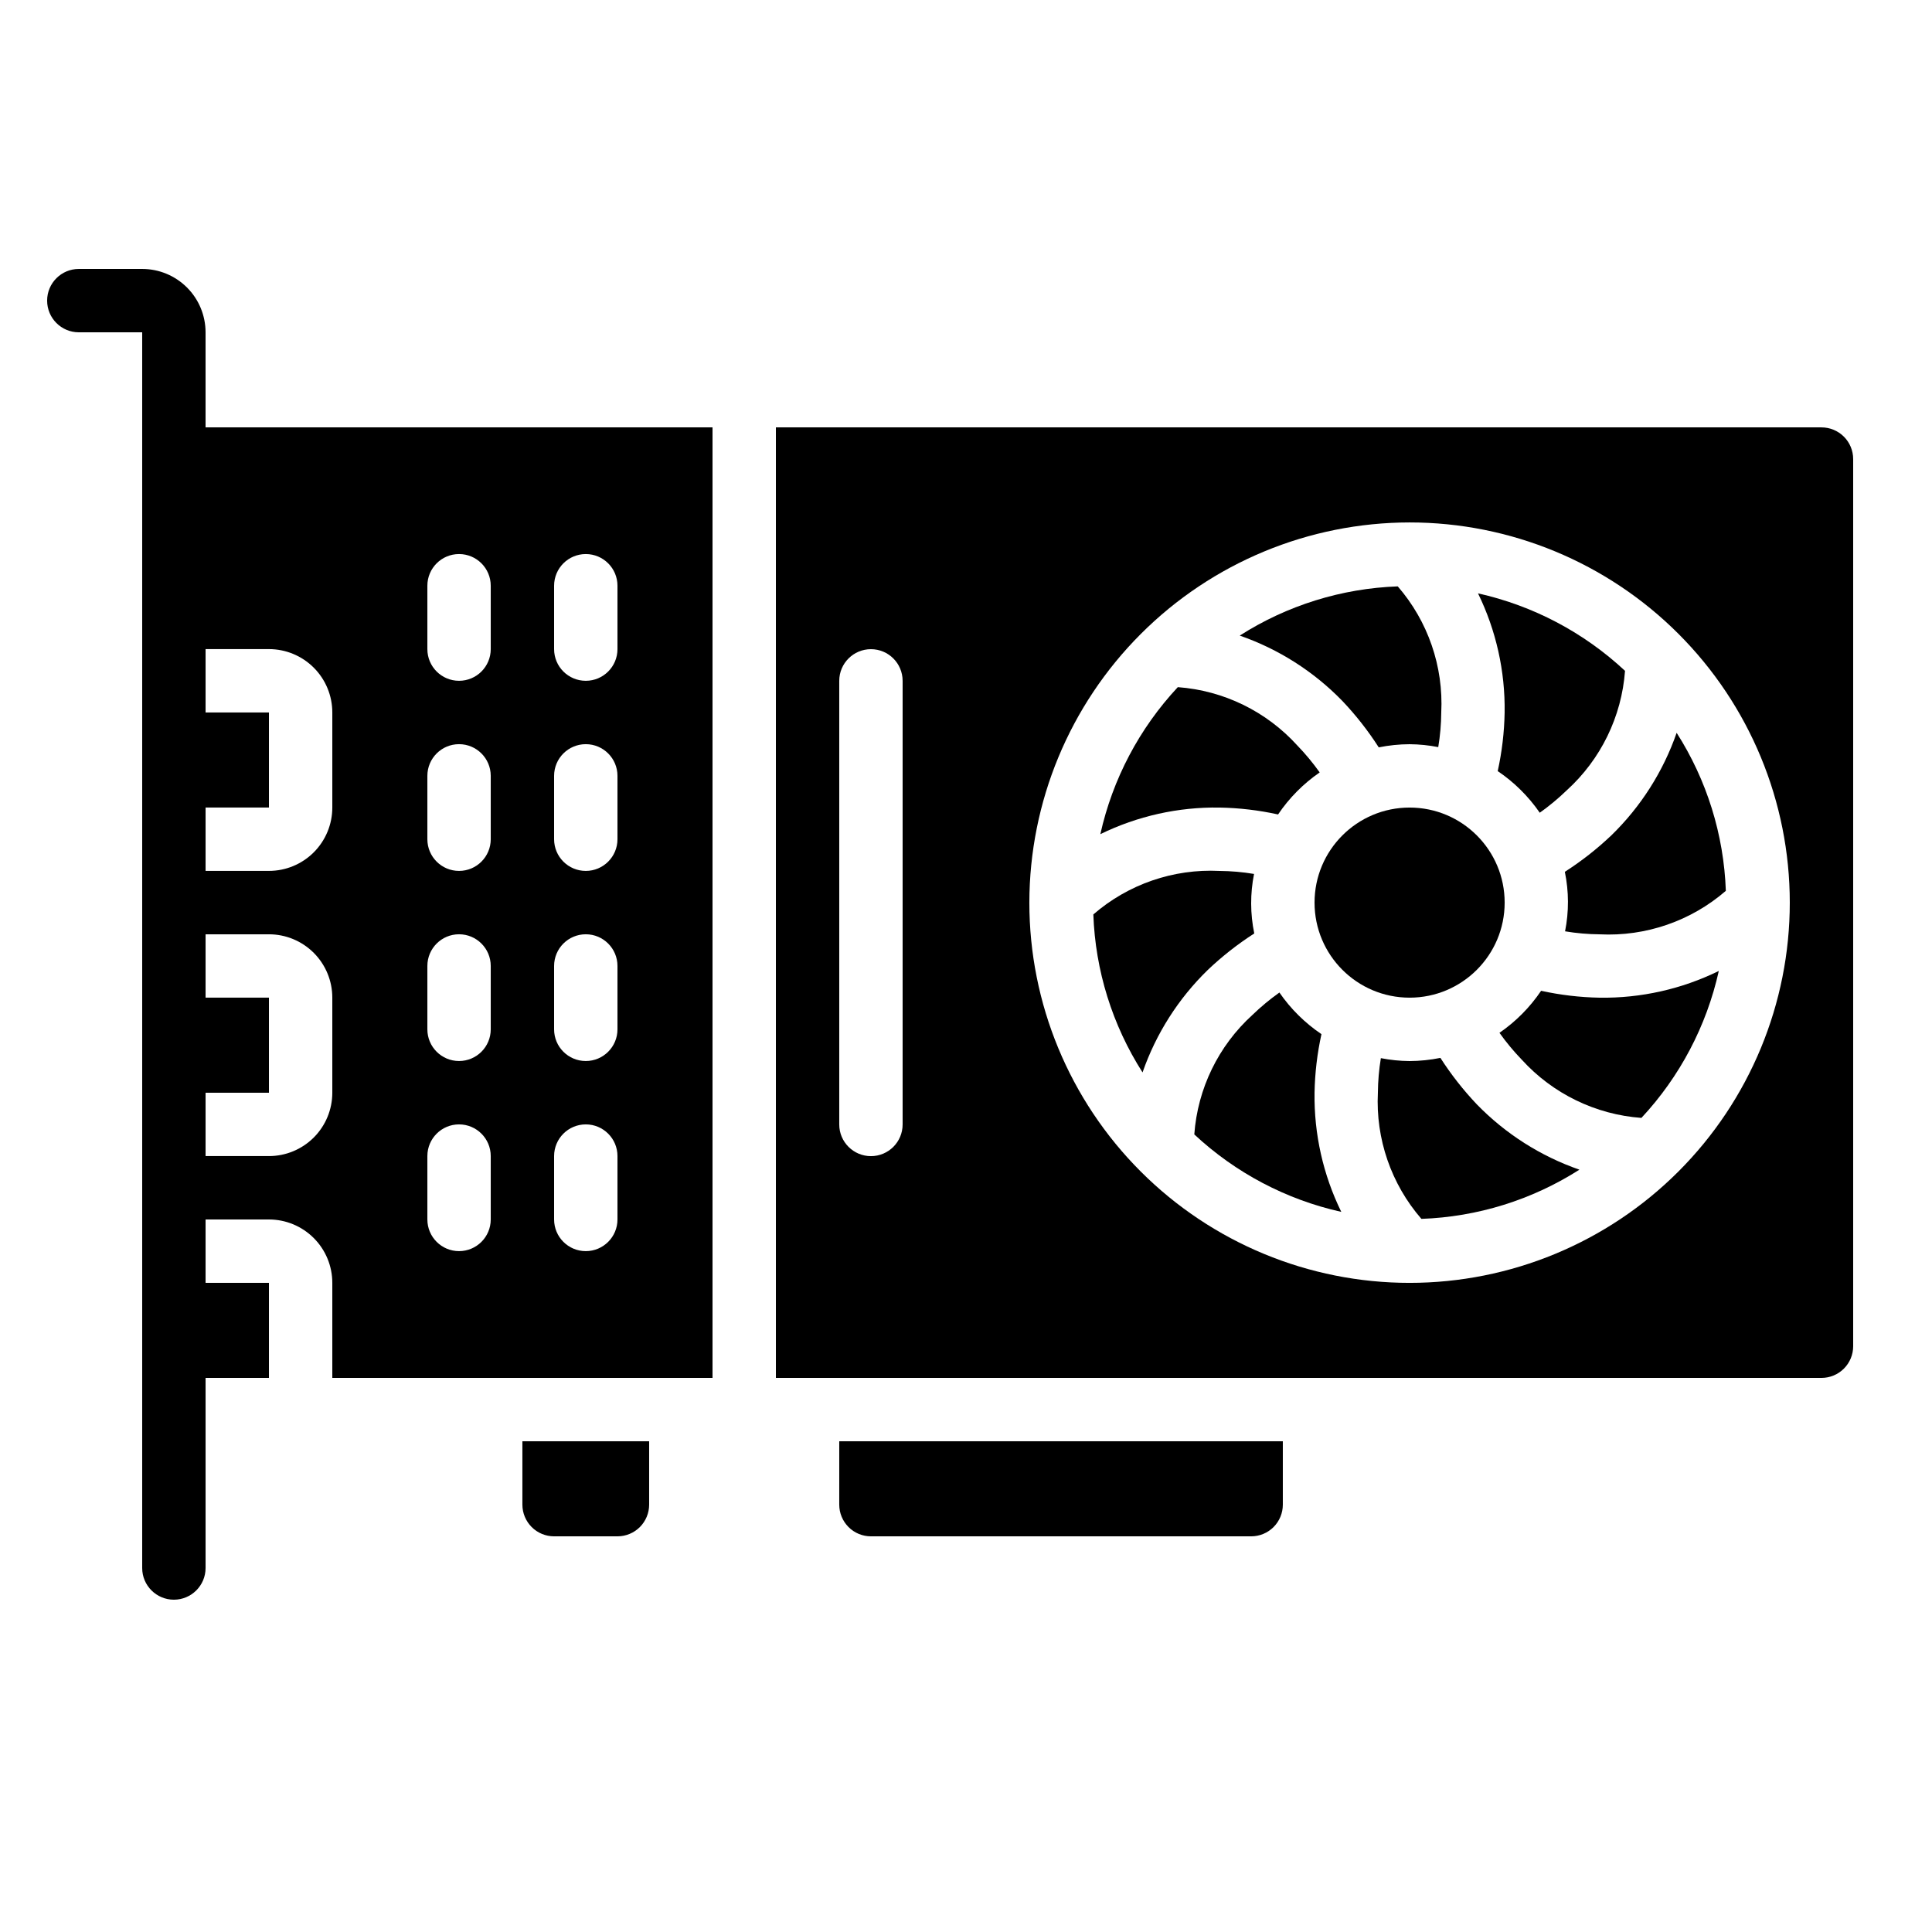 <?xml version="1.0" encoding="UTF-8"?>
<!-- Uploaded to: ICON Repo, www.svgrepo.com, Generator: ICON Repo Mixer Tools -->
<svg fill="#000000" width="800px" height="800px" version="1.1" viewBox="144 144 512 512" xmlns="http://www.w3.org/2000/svg">
 <g>
  <path d="m366.41 542.75c0 2.227 0.887 4.359 2.461 5.938 1.574 1.574 3.711 2.457 5.938 2.457h100.76c2.227 0 4.363-0.883 5.938-2.457 1.574-1.578 2.457-3.711 2.457-5.938v-16.797h-117.55z"/>
  <path d="m282.44 542.75c0 2.227 0.887 4.359 2.461 5.938 1.574 1.574 3.711 2.457 5.938 2.457h16.793c2.227 0 4.363-0.883 5.938-2.457 1.574-1.578 2.461-3.711 2.461-5.938v-16.797h-33.59z"/>
  <path d="m540.91 348.35c4.371 2.949 8.148 6.691 11.141 11.031 2.527-1.793 4.91-3.777 7.141-5.93 9.023-8.18 14.559-19.52 15.457-31.672-10.926-10.195-24.375-17.281-38.961-20.531 4.801 9.824 7.219 20.641 7.055 31.574-0.094 5.223-0.707 10.426-1.832 15.527z"/>
  <path d="m509.38 342.06c2.691-0.543 5.426-0.824 8.172-0.836 2.551 0.02 5.094 0.277 7.598 0.77 0.508-3.031 0.773-6.094 0.797-9.168 0.613-12.211-3.516-24.188-11.527-33.43-14.871 0.531-29.332 5.031-41.875 13.043 10.285 3.57 19.594 9.496 27.18 17.305 3.602 3.793 6.836 7.918 9.656 12.316z"/>
  <path d="m542.75 383.2c0 13.914-11.281 25.191-25.191 25.191-13.914 0-25.191-11.277-25.191-25.191 0-13.91 11.277-25.188 25.191-25.188 13.91 0 25.191 11.277 25.191 25.188"/>
  <path d="m558.7 375.04c1.078 5.199 1.098 10.562 0.059 15.77 3.031 0.508 6.102 0.773 9.176 0.797 12.215 0.609 24.188-3.519 33.43-11.527-0.527-14.875-5.031-29.332-13.039-41.875-3.574 10.281-9.5 19.59-17.309 27.18-3.793 3.602-7.914 6.832-12.316 9.656z"/>
  <path d="m525.72 424.35c-2.688 0.547-5.426 0.828-8.168 0.84-2.555-0.02-5.102-0.277-7.609-0.77-0.5 3.031-0.762 6.094-0.789 9.168-0.609 12.211 3.519 24.188 11.531 33.426 14.871-0.527 29.332-5.031 41.875-13.039-10.285-3.574-19.59-9.5-27.184-17.305-3.598-3.793-6.832-7.918-9.656-12.32z"/>
  <path d="m552.41 406.57c-2.949 4.371-6.691 8.148-11.035 11.141 1.797 2.523 3.777 4.91 5.93 7.137 8.199 9.008 19.543 14.523 31.688 15.41 10.184-10.922 17.266-24.367 20.508-38.945-9.816 4.812-20.633 7.242-31.566 7.086-5.223-0.094-10.422-0.707-15.523-1.828z"/>
  <path d="m494.2 418.06c-4.371-2.949-8.152-6.691-11.145-11.031-2.523 1.793-4.91 3.777-7.137 5.926-9.016 8.188-14.535 19.527-15.418 31.676 10.922 10.195 24.371 17.285 38.953 20.527-4.812-9.816-7.242-20.637-7.086-31.57 0.094-5.223 0.707-10.426 1.832-15.527z"/>
  <path d="m464.09 401.03c3.789-3.598 7.906-6.832 12.305-9.656-1.078-5.199-1.098-10.562-0.059-15.77-3.031-0.508-6.094-0.773-9.164-0.797-12.211-0.609-24.188 3.519-33.426 11.527 0.527 14.871 5.031 29.328 13.039 41.867 3.578-10.281 9.504-19.586 17.305-27.172z"/>
  <path d="m482.7 359.84c2.949-4.371 6.691-8.148 11.031-11.141-1.793-2.523-3.773-4.91-5.926-7.137-8.18-9.031-19.523-14.566-31.672-15.461-10.199 10.926-17.285 24.375-20.531 38.961 9.82-4.801 20.641-7.219 31.57-7.051 5.223 0.09 10.426 0.703 15.527 1.828z"/>
  <path d="m626.71 509.16c2.231 0 4.363-0.883 5.938-2.457 1.578-1.574 2.461-3.711 2.461-5.938v-235.11c0-2.227-0.883-4.363-2.461-5.938-1.574-1.574-3.707-2.457-5.938-2.457h-277.09v251.9zm-109.16-226.71c26.723 0 52.352 10.617 71.25 29.516 18.895 18.895 29.512 44.523 29.512 71.246 0 26.727-10.617 52.355-29.512 71.25-18.898 18.898-44.527 29.512-71.25 29.512-26.723 0-52.355-10.613-71.25-29.512-18.898-18.895-29.512-44.523-29.512-71.25 0.027-26.715 10.652-52.324 29.543-71.215 18.891-18.891 44.504-29.516 71.219-29.547zm-151.14 41.984c0-4.637 3.762-8.395 8.398-8.395 4.637 0 8.395 3.758 8.395 8.395v117.56c0 4.637-3.758 8.395-8.395 8.395-4.637 0-8.398-3.758-8.398-8.395z"/>
  <path d="m164.89 232.06h16.793v327.48c0 4.637 3.762 8.395 8.398 8.395s8.398-3.758 8.398-8.395v-50.383h16.793v-25.191h-16.793v-16.793h16.793c4.453 0 8.723 1.77 11.875 4.922 3.148 3.148 4.918 7.418 4.918 11.871v25.191h100.76v-251.9h-134.35v-25.191c0-4.453-1.77-8.727-4.922-11.875-3.148-3.148-7.418-4.918-11.875-4.918h-16.793c-4.637 0-8.395 3.758-8.395 8.395 0 4.637 3.758 8.398 8.395 8.398zm67.176 201.52c0 4.453-1.77 8.727-4.918 11.875-3.152 3.148-7.422 4.918-11.875 4.918h-16.793v-16.793h16.793v-25.191h-16.793v-16.793h16.793c4.453 0 8.723 1.77 11.875 4.918 3.148 3.148 4.918 7.422 4.918 11.875zm58.777-134.35c0-4.641 3.758-8.398 8.398-8.398 4.637 0 8.395 3.758 8.395 8.398v16.793c0 4.637-3.758 8.395-8.395 8.395-4.641 0-8.398-3.758-8.398-8.395zm0 50.383v-0.004c0-4.637 3.758-8.395 8.398-8.395 4.637 0 8.395 3.758 8.395 8.395v16.793c0 4.637-3.758 8.398-8.395 8.398-4.641 0-8.398-3.762-8.398-8.398zm0 50.383v-0.004c0-4.641 3.758-8.398 8.398-8.398 4.637 0 8.395 3.758 8.395 8.398v16.793c0 4.637-3.758 8.395-8.395 8.395-4.641 0-8.398-3.758-8.398-8.395zm0 50.383v-0.008c0-4.637 3.758-8.395 8.398-8.395 4.637 0 8.395 3.758 8.395 8.395v16.793c0 4.641-3.758 8.398-8.395 8.398-4.641 0-8.398-3.758-8.398-8.398zm-33.586-151.15c0-4.641 3.758-8.398 8.395-8.398 4.637 0 8.398 3.758 8.398 8.398v16.793c0 4.637-3.762 8.395-8.398 8.395-4.637 0-8.395-3.758-8.395-8.395zm0 50.383v-0.004c0-4.637 3.758-8.395 8.395-8.395 4.637 0 8.398 3.758 8.398 8.395v16.793c0 4.637-3.762 8.398-8.398 8.398-4.637 0-8.395-3.762-8.395-8.398zm0 50.383v-0.004c0-4.641 3.758-8.398 8.395-8.398 4.637 0 8.398 3.758 8.398 8.398v16.793c0 4.637-3.762 8.395-8.398 8.395-4.637 0-8.395-3.758-8.395-8.395zm0 50.383v-0.008c0-4.637 3.758-8.395 8.395-8.395 4.637 0 8.398 3.758 8.398 8.395v16.793c0 4.641-3.762 8.398-8.398 8.398-4.637 0-8.395-3.758-8.395-8.398zm-41.984-134.36c4.453 0 8.723 1.77 11.875 4.918 3.148 3.148 4.918 7.422 4.918 11.875v25.191c0 4.453-1.77 8.723-4.918 11.875-3.152 3.148-7.422 4.918-11.875 4.918h-16.793v-16.793h16.793v-25.191h-16.793v-16.793z"/>
 </g>
</svg>